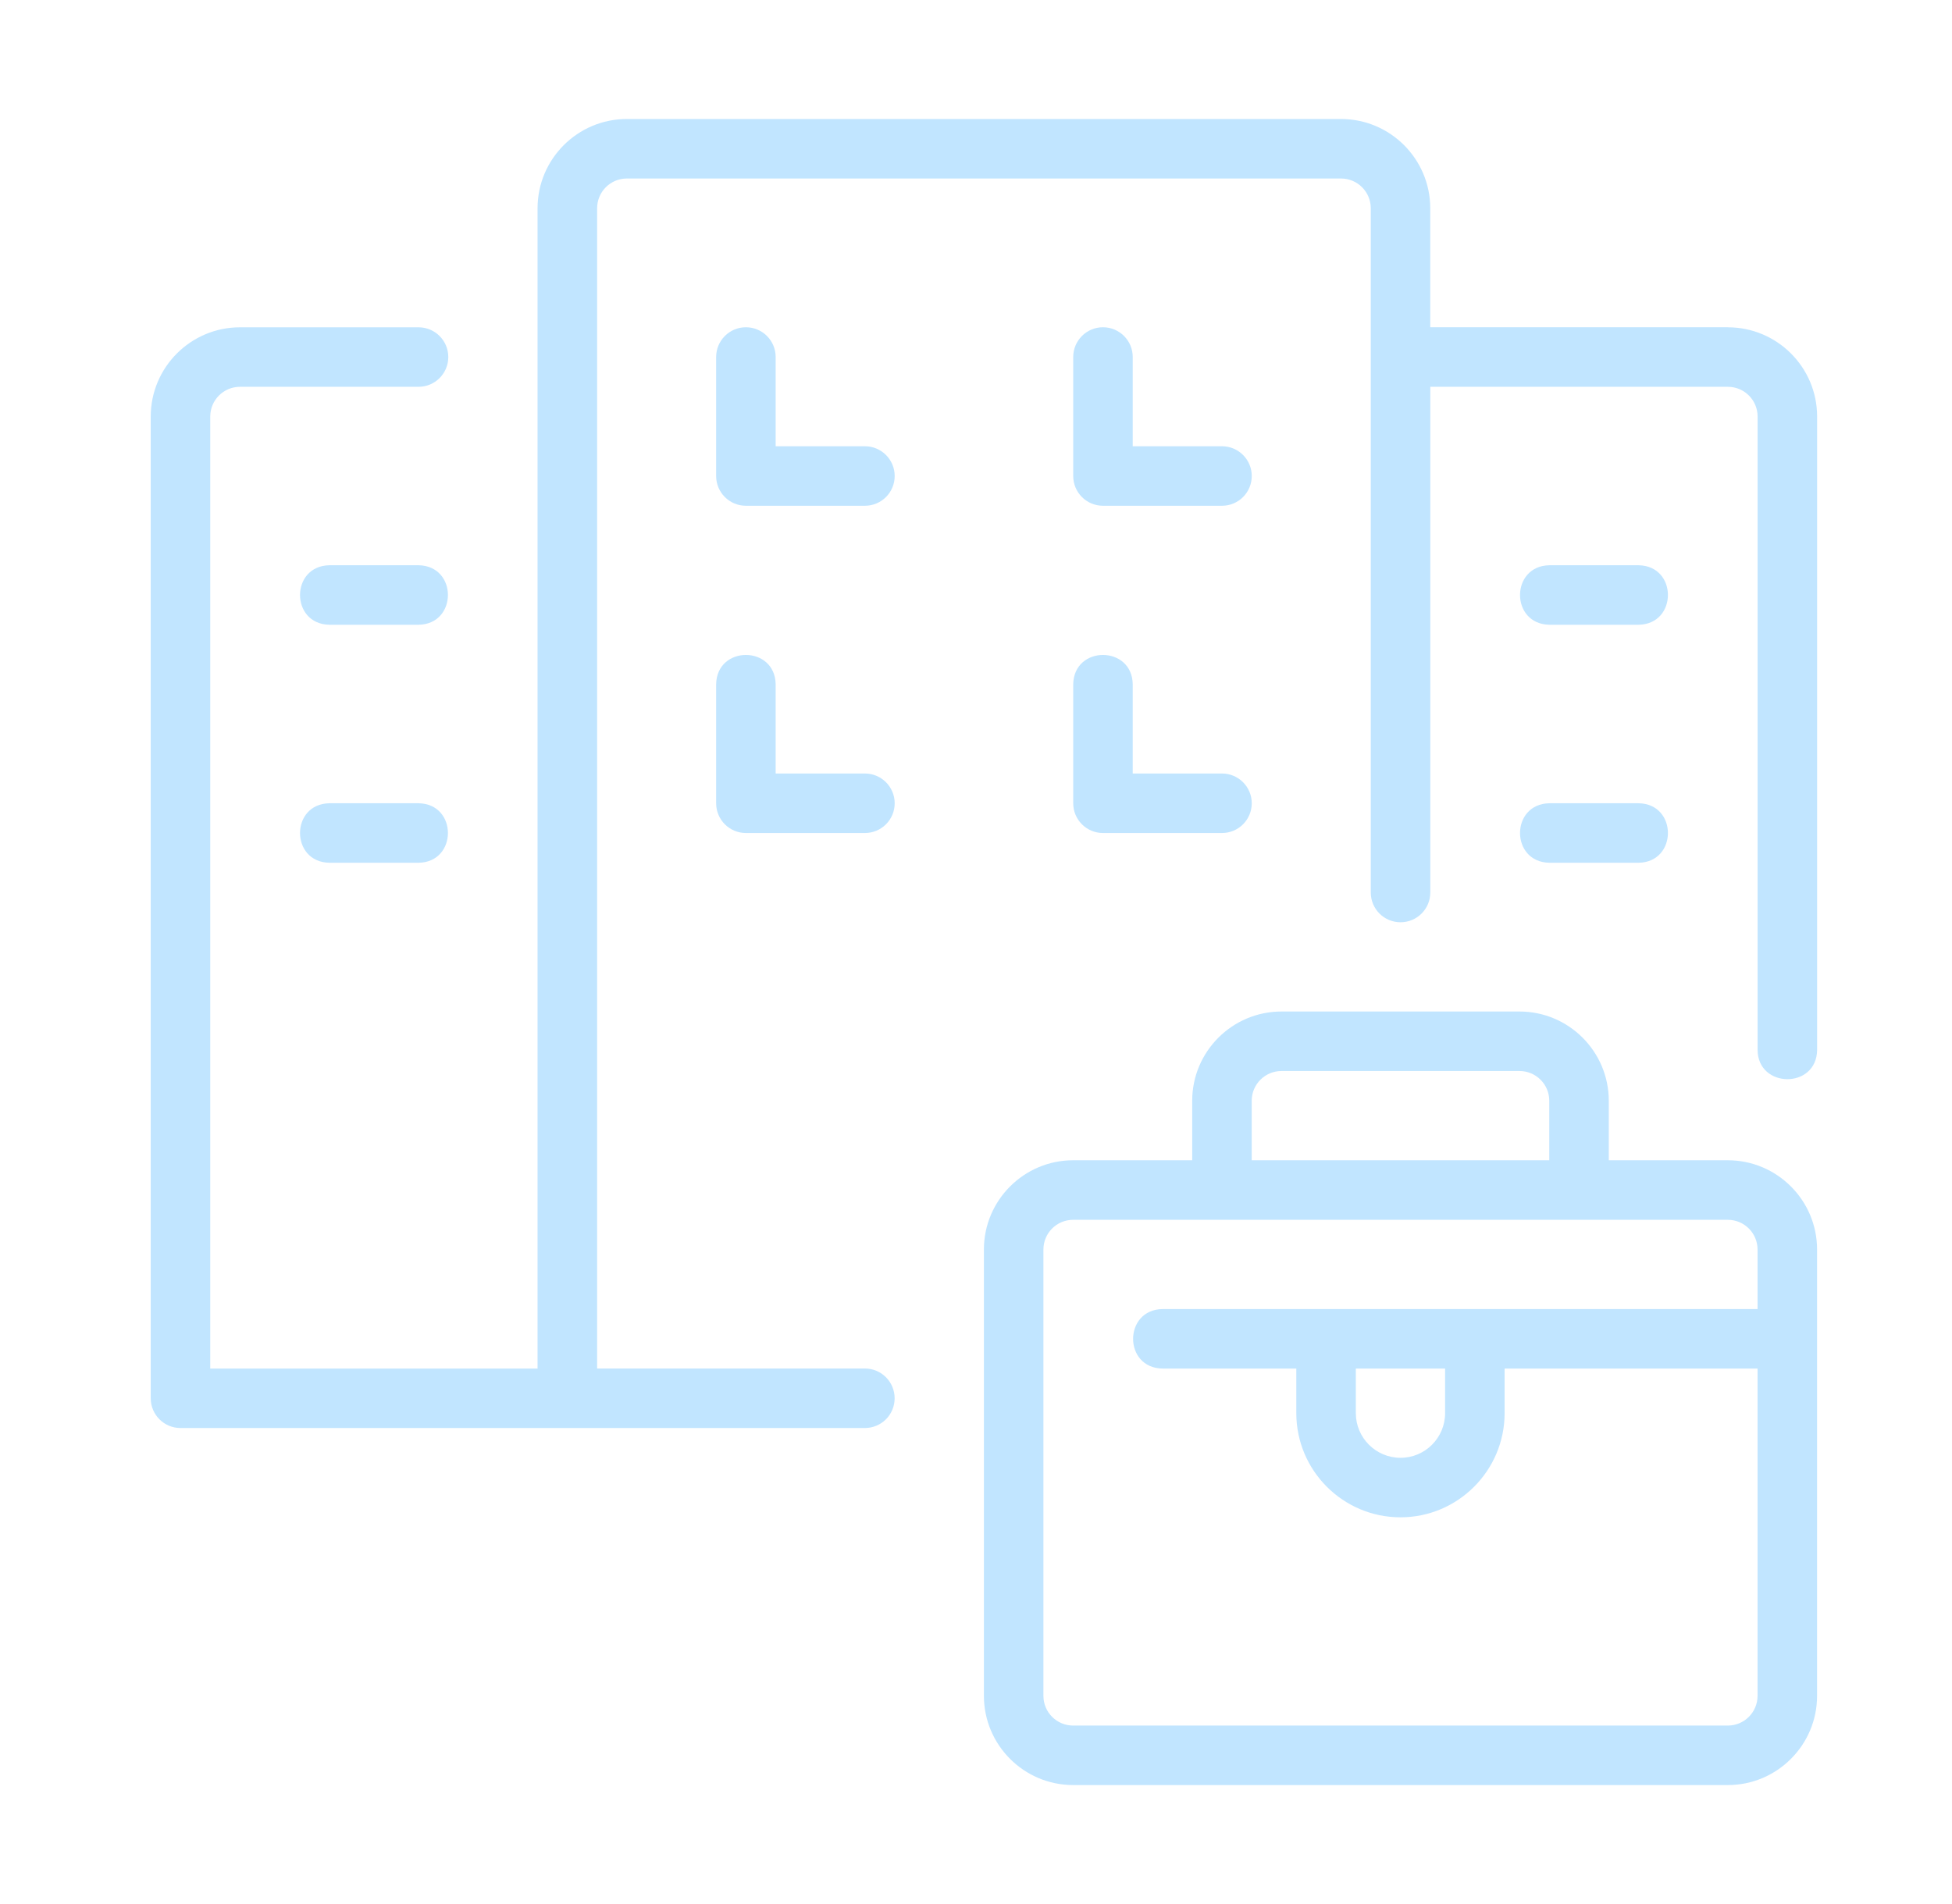 <svg width="41" height="40" viewBox="0 0 41 40" fill="none" xmlns="http://www.w3.org/2000/svg">
<path d="M36.291 6.875H30.041V4.375C30.041 3.341 29.201 2.5 28.166 2.5H13.166C12.132 2.5 11.291 3.341 11.291 4.375V28.751H4.416V8.751C4.416 8.405 4.696 8.126 5.041 8.126H8.791C9.136 8.126 9.416 7.846 9.416 7.501C9.416 7.155 9.136 6.876 8.791 6.876H5.041C4.007 6.876 3.166 7.716 3.166 8.751V29.375C3.166 29.721 3.446 30 3.791 30H18.166C18.512 30 18.791 29.721 18.791 29.375C18.791 29.03 18.512 28.75 18.166 28.75H12.542V4.375C12.542 4.03 12.821 3.75 13.167 3.75H28.167C28.512 3.75 28.792 4.03 28.792 4.375V18.75C28.792 19.096 29.071 19.375 29.417 19.375C29.762 19.375 30.042 19.096 30.042 18.75V8.126H36.292C36.637 8.126 36.917 8.405 36.917 8.751V22.057C36.92 22.869 38.157 22.884 38.167 22.057V8.751C38.167 7.716 37.326 6.876 36.292 6.876L36.291 6.875Z" fill="#C1E5FF"/>
<path d="M8.793 11.875H6.918C6.097 11.889 6.096 13.111 6.918 13.125H8.793C9.613 13.111 9.614 11.889 8.793 11.875Z" fill="#C1E5FF"/>
<path d="M6.918 16.875C6.097 16.889 6.096 18.111 6.918 18.125H8.793C9.613 18.111 9.614 16.889 8.793 16.875H6.918Z" fill="#C1E5FF"/>
<path d="M34.418 13.125C35.238 13.111 35.239 11.889 34.418 11.875H32.543C31.722 11.889 31.721 13.111 32.543 13.125H34.418Z" fill="#C1E5FF"/>
<path d="M32.543 18.125H34.418C35.238 18.111 35.239 16.889 34.418 16.875H32.543C31.722 16.889 31.721 18.111 32.543 18.125Z" fill="#C1E5FF"/>
<path d="M15.667 6.875C15.322 6.875 15.042 7.155 15.042 7.5V10C15.042 10.346 15.322 10.625 15.667 10.625H18.167C18.512 10.625 18.792 10.346 18.792 10C18.792 9.655 18.512 9.375 18.167 9.375H16.292V7.5C16.292 7.155 16.012 6.875 15.667 6.875Z" fill="#C1E5FF"/>
<path d="M15.042 16.875C15.042 17.221 15.322 17.5 15.667 17.5H18.167C18.512 17.5 18.792 17.221 18.792 16.875C18.792 16.53 18.512 16.25 18.167 16.25H16.292V14.375C16.279 13.555 15.056 13.553 15.042 14.375V16.875Z" fill="#C1E5FF"/>
<path d="M23.167 6.875C22.822 6.875 22.542 7.155 22.542 7.5V10C22.542 10.346 22.822 10.625 23.167 10.625H25.667C26.012 10.625 26.292 10.346 26.292 10C26.292 9.655 26.012 9.375 25.667 9.375H23.792V7.5C23.792 7.155 23.512 6.875 23.167 6.875Z" fill="#C1E5FF"/>
<path d="M22.542 16.875C22.542 17.221 22.822 17.5 23.167 17.5H25.667C26.012 17.5 26.292 17.221 26.292 16.875C26.292 16.53 26.012 16.25 25.667 16.25H23.792V14.375C23.779 13.555 22.556 13.553 22.542 14.375V16.875Z" fill="#C1E5FF"/>
<path d="M36.291 24.375H33.791V23.125C33.791 22.091 32.95 21.25 31.916 21.25H26.916C25.882 21.25 25.041 22.091 25.041 23.125V24.375H22.541C21.507 24.375 20.666 25.216 20.666 26.25V35.626C20.666 36.66 21.507 37.501 22.541 37.501H36.291C37.325 37.501 38.166 36.66 38.166 35.626V26.25C38.166 25.216 37.325 24.375 36.291 24.375ZM26.291 23.125C26.291 22.78 26.571 22.5 26.916 22.5H31.916C32.261 22.5 32.541 22.78 32.541 23.125V24.375H26.291V23.125ZM36.916 27.501H24.416C23.597 27.515 23.592 28.737 24.416 28.751H27.228V29.688C27.228 30.895 28.209 31.876 29.416 31.876C30.622 31.876 31.603 30.894 31.603 29.688V28.751H36.916V35.626C36.916 35.971 36.636 36.251 36.291 36.251H22.541C22.195 36.251 21.916 35.971 21.916 35.626V26.251C21.916 25.905 22.195 25.626 22.541 25.626H36.291C36.636 25.626 36.916 25.905 36.916 26.251L36.916 27.501ZM30.353 28.751V29.688C30.353 30.205 29.933 30.626 29.416 30.626C28.899 30.626 28.478 30.205 28.478 29.688V28.751H30.353Z" fill="#C1E5FF"/>
</svg>

